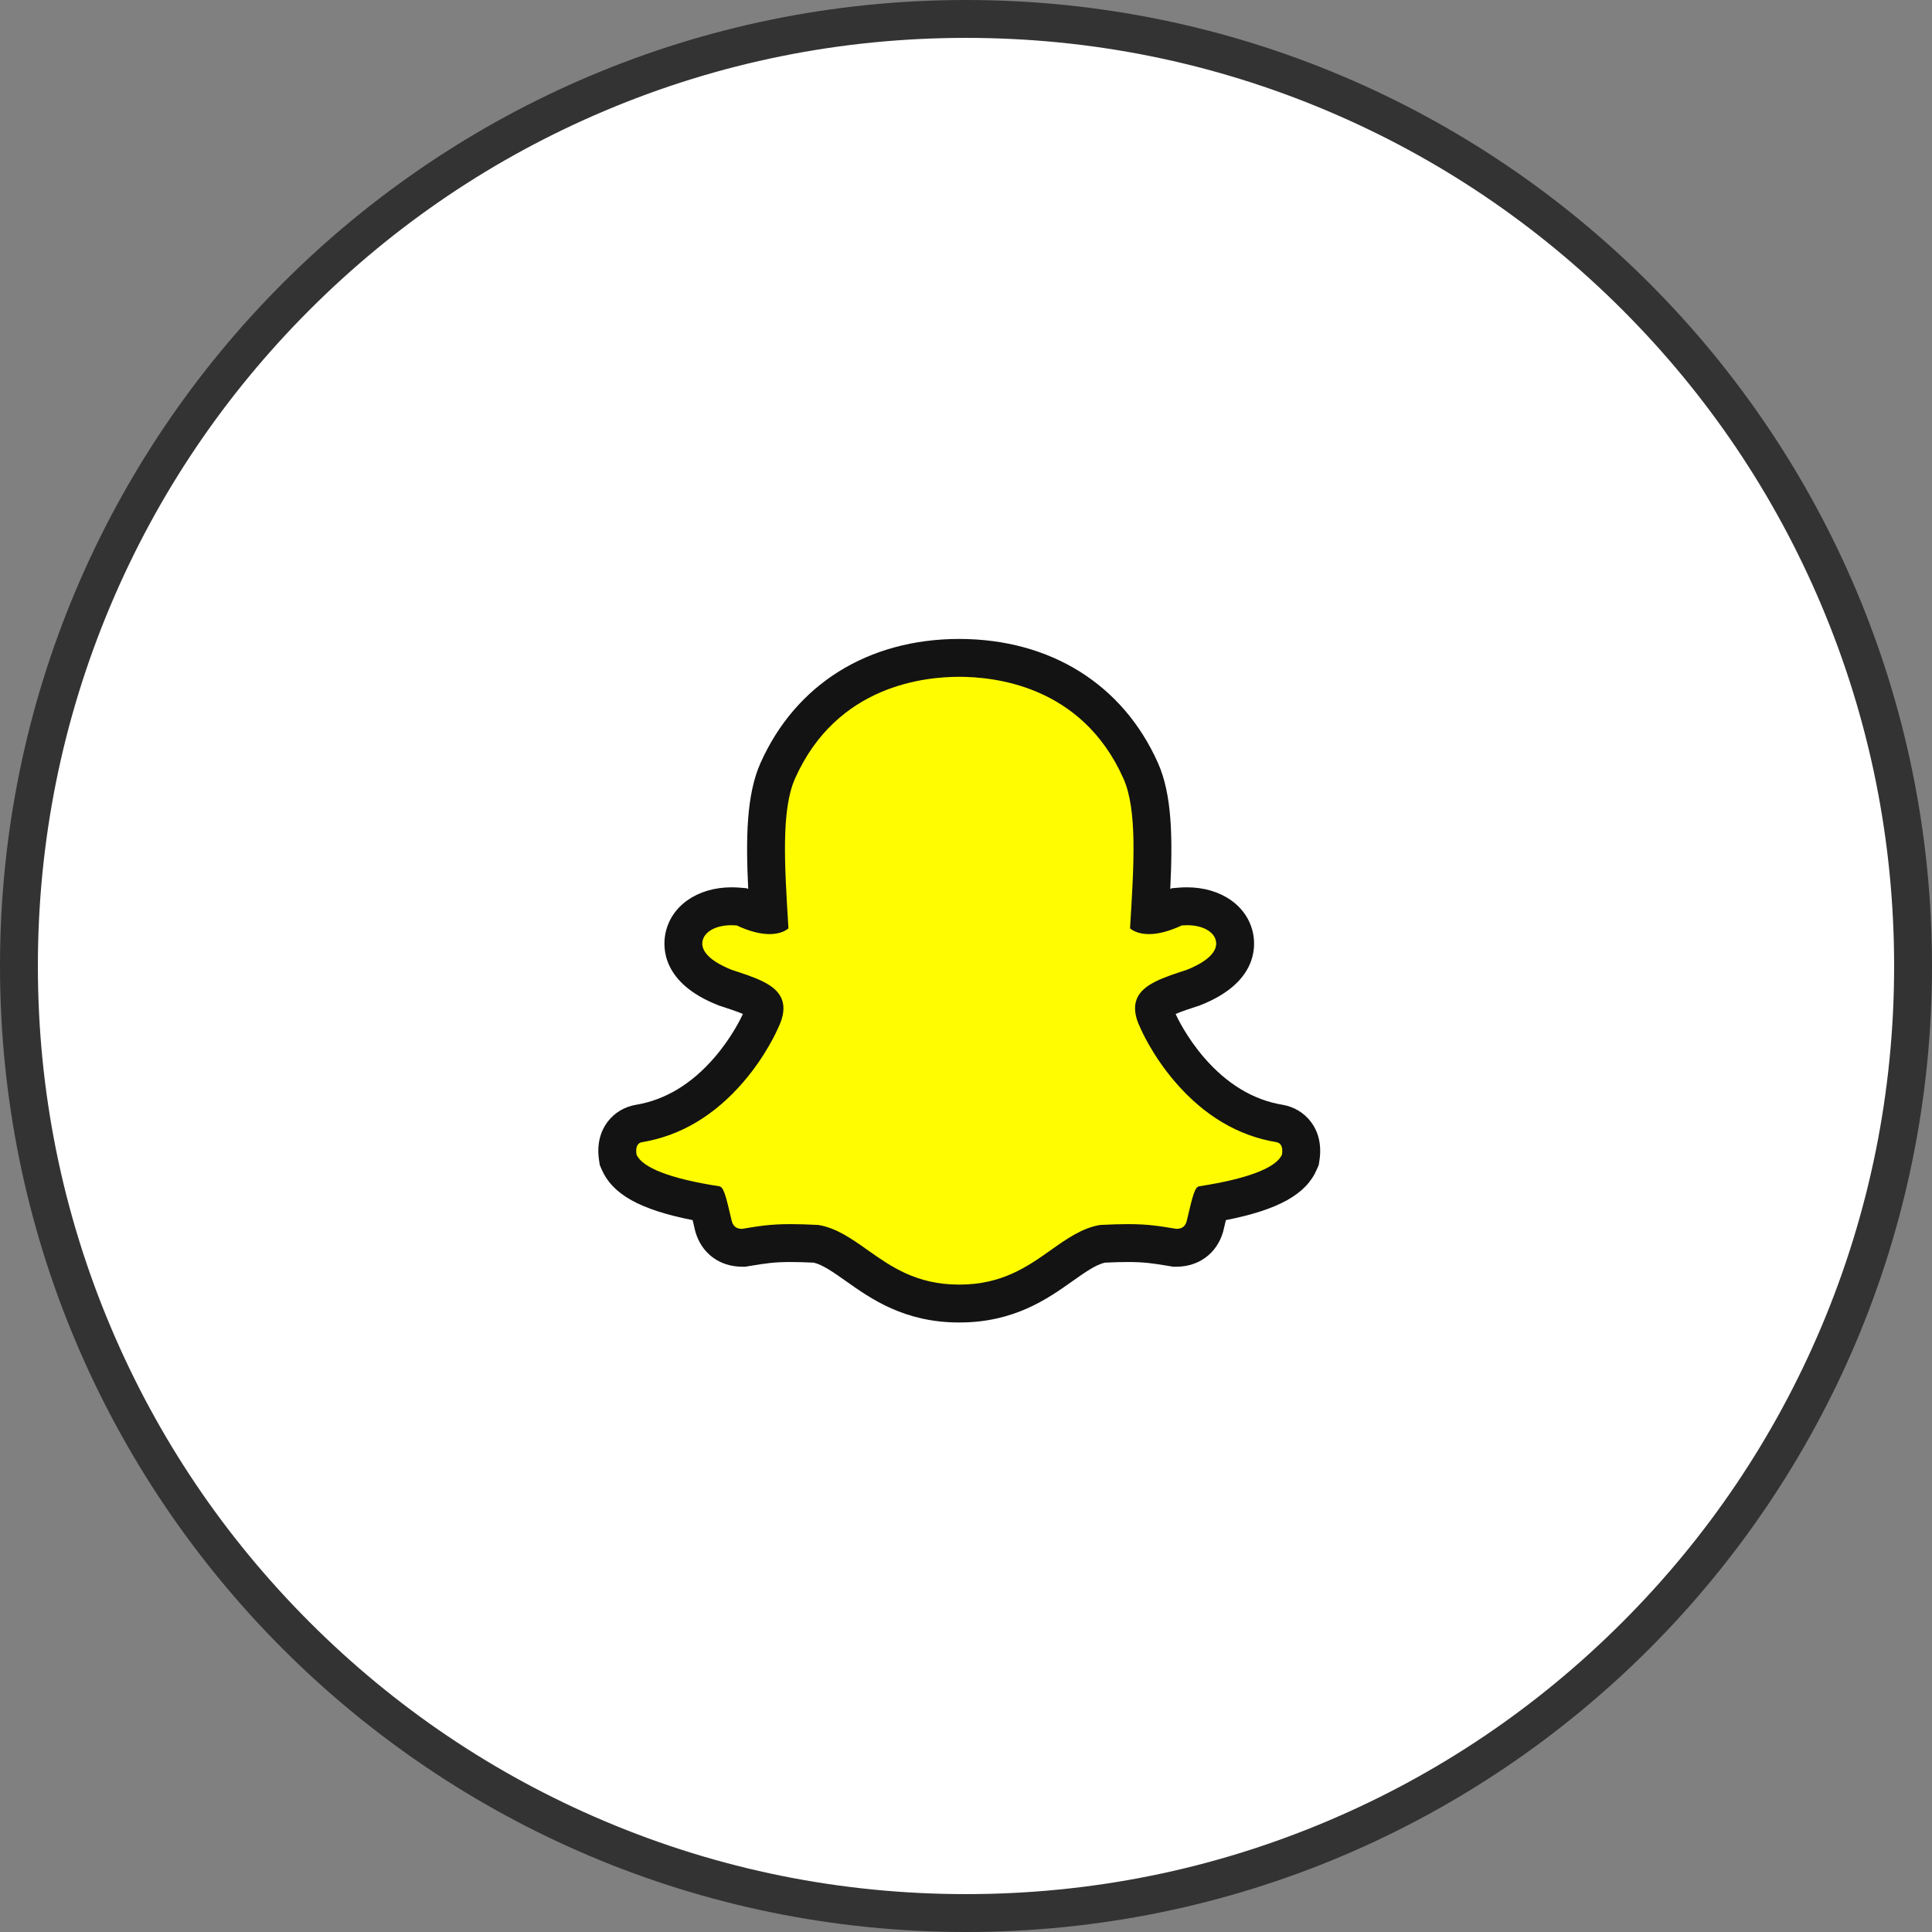 <svg xmlns="http://www.w3.org/2000/svg" width="51" height="51" viewBox="0 0 51 51"><rect x="0" y="0" width="51" height="51" fill="#808080" stroke="none"/><g transform="translate(-197 -660)"><g transform="translate(197 660)" fill="#fff"><path d="M 25.5 50.5 C 22.125 50.5 18.851 49.839 15.769 48.536 C 12.792 47.276 10.118 45.474 7.822 43.178 C 5.526 40.882 3.724 38.208 2.464 35.231 C 1.161 32.149 0.5 28.875 0.5 25.5 C 0.5 22.125 1.161 18.851 2.464 15.769 C 3.724 12.792 5.526 10.118 7.822 7.822 C 10.118 5.526 12.792 3.724 15.769 2.464 C 18.851 1.161 22.125 0.5 25.5 0.5 C 28.875 0.5 32.149 1.161 35.231 2.464 C 38.208 3.724 40.882 5.526 43.178 7.822 C 45.474 10.118 47.276 12.792 48.536 15.769 C 49.839 18.851 50.5 22.125 50.5 25.5 C 50.5 28.875 49.839 32.149 48.536 35.231 C 47.276 38.208 45.474 40.882 43.178 43.178 C 40.882 45.474 38.208 47.276 35.231 48.536 C 32.149 49.839 28.875 50.5 25.5 50.5 Z" stroke="none"/><path d="M 25.5 1 C 22.192 1 18.984 1.648 15.964 2.925 C 13.046 4.159 10.426 5.926 8.176 8.176 C 5.926 10.426 4.159 13.046 2.925 15.964 C 1.648 18.984 1 22.192 1 25.5 C 1 28.808 1.648 32.016 2.925 35.036 C 4.159 37.954 5.926 40.574 8.176 42.824 C 10.426 45.074 13.046 46.841 15.964 48.075 C 18.984 49.352 22.192 50 25.5 50 C 28.808 50 32.016 49.352 35.036 48.075 C 37.954 46.841 40.574 45.074 42.824 42.824 C 45.074 40.574 46.841 37.954 48.075 35.036 C 49.352 32.016 50 28.808 50 25.5 C 50 22.192 49.352 18.984 48.075 15.964 C 46.841 13.046 45.074 10.426 42.824 8.176 C 40.574 5.926 37.954 4.159 35.036 2.925 C 32.016 1.648 28.808 1 25.5 1 M 25.5 0 C 39.583 0 51 11.417 51 25.5 C 51 39.583 39.583 51 25.5 51 C 11.417 51 0 39.583 0 25.5 C 0 11.417 11.417 0 25.5 0 Z" stroke="none" fill="#333"/></g><g transform="translate(210.774 674.314)" fill="#fffc01"><path d="M 11.558 20.096 L 11.546 20.096 L 11.538 20.096 C 10.259 20.096 9.479 19.544 8.852 19.101 C 8.462 18.825 8.125 18.587 7.772 18.52 C 7.511 18.506 7.29 18.5 7.1 18.5 C 6.616 18.5 6.359 18.542 5.971 18.606 L 5.899 18.618 L 5.859 18.624 L 5.818 18.624 C 5.448 18.624 5.167 18.417 5.065 18.07 L 5.061 18.056 L 5.058 18.042 C 5.012 17.842 4.957 17.608 4.915 17.459 C 3.518 17.223 2.791 16.88 2.568 16.359 L 2.543 16.3 L 2.533 16.236 C 2.453 15.7 2.766 15.398 3.09 15.344 C 3.986 15.197 4.787 14.717 5.472 13.918 C 6.014 13.287 6.278 12.692 6.306 12.626 L 6.311 12.614 L 6.317 12.603 C 6.395 12.443 6.425 12.308 6.397 12.242 C 6.324 12.069 5.799 11.898 5.416 11.773 L 5.391 11.765 L 5.376 11.76 L 5.362 11.754 C 4.283 11.328 4.221 10.745 4.28 10.435 C 4.374 9.941 4.879 9.609 5.537 9.609 C 5.595 9.609 5.655 9.612 5.715 9.617 L 5.805 9.624 L 5.886 9.662 C 6.128 9.776 6.345 9.838 6.517 9.843 C 6.421 8.263 6.368 6.906 6.758 6.031 C 7.288 4.843 8.134 3.992 9.273 3.502 C 9.954 3.209 10.74 3.053 11.547 3.052 C 12.355 3.053 13.142 3.209 13.822 3.502 C 14.961 3.992 15.808 4.843 16.338 6.031 C 16.728 6.906 16.675 8.263 16.579 9.843 C 16.75 9.838 16.968 9.776 17.21 9.662 L 17.291 9.624 L 17.38 9.617 C 17.44 9.612 17.5 9.609 17.558 9.609 C 18.217 9.609 18.722 9.941 18.816 10.435 C 18.875 10.745 18.812 11.328 17.733 11.754 L 17.719 11.76 L 17.705 11.765 L 17.68 11.773 C 17.296 11.898 16.772 12.069 16.698 12.242 C 16.67 12.308 16.7 12.443 16.778 12.603 L 16.784 12.614 L 16.789 12.626 C 16.817 12.692 17.081 13.287 17.623 13.918 C 18.308 14.717 19.11 15.197 20.004 15.344 C 20.33 15.398 20.643 15.7 20.562 16.236 L 20.553 16.3 L 20.527 16.358 C 20.304 16.88 19.577 17.223 18.18 17.459 C 18.138 17.608 18.084 17.842 18.037 18.042 L 18.034 18.056 L 18.03 18.07 C 17.928 18.417 17.647 18.624 17.277 18.624 L 17.237 18.624 L 17.197 18.618 L 17.125 18.606 C 16.736 18.542 16.479 18.5 15.996 18.5 C 15.805 18.5 15.585 18.506 15.323 18.52 C 14.97 18.587 14.633 18.825 14.244 19.1 C 13.616 19.544 12.837 20.096 11.558 20.096 Z" stroke="none"/><path d="M 11.558 19.596 C 12.677 19.596 13.356 19.116 13.954 18.693 C 14.385 18.388 14.791 18.101 15.266 18.022 C 15.558 18.007 15.794 18 15.996 18 C 16.551 18 16.84 18.053 17.277 18.124 C 17.378 18.124 17.499 18.102 17.55 17.929 C 17.717 17.213 17.767 17.019 17.887 17 C 19.163 16.803 19.918 16.513 20.068 16.162 C 20.1 15.946 20.026 15.854 19.923 15.837 C 18.909 15.67 18.008 15.134 17.244 14.244 C 16.652 13.555 16.361 12.896 16.33 12.824 C 16.178 12.515 16.149 12.257 16.238 12.046 C 16.402 11.658 16.947 11.486 17.55 11.289 C 17.869 11.163 18.394 10.896 18.324 10.528 C 18.278 10.285 17.983 10.109 17.558 10.109 C 17.514 10.109 17.469 10.111 17.422 10.115 C 17.098 10.267 16.806 10.344 16.555 10.344 C 16.244 10.344 16.093 10.225 16.056 10.191 C 16.16 8.516 16.252 7.066 15.881 6.235 C 14.771 3.747 12.418 3.554 11.548 3.552 C 10.677 3.554 8.324 3.747 7.214 6.235 C 6.844 7.066 6.935 8.516 7.039 10.191 C 7.003 10.225 6.852 10.344 6.54 10.344 C 6.289 10.344 5.998 10.267 5.673 10.115 C 5.627 10.111 5.581 10.109 5.537 10.109 C 5.113 10.109 4.817 10.285 4.771 10.528 C 4.701 10.896 5.226 11.163 5.546 11.289 C 6.148 11.486 6.693 11.658 6.857 12.046 C 6.947 12.257 6.917 12.515 6.766 12.824 C 6.734 12.896 6.444 13.555 5.852 14.244 C 5.088 15.134 4.186 15.67 3.172 15.837 C 3.069 15.854 2.995 15.946 3.028 16.162 C 3.178 16.513 3.932 16.803 5.209 17 C 5.328 17.019 5.379 17.213 5.545 17.929 C 5.596 18.102 5.718 18.124 5.818 18.124 C 6.256 18.053 6.544 18 7.1 18 C 7.301 18 7.538 18.007 7.829 18.022 C 8.305 18.101 8.711 18.388 9.141 18.693 C 9.74 19.116 10.418 19.596 11.538 19.596 C 11.541 19.596 11.544 19.596 11.548 19.596 C 11.551 19.596 11.554 19.596 11.558 19.596 M 11.558 20.596 L 11.548 20.596 L 11.538 20.596 C 10.1 20.596 9.212 19.968 8.564 19.509 C 8.234 19.276 7.948 19.074 7.708 19.017 C 7.472 19.006 7.272 19 7.1 19 C 6.657 19 6.429 19.037 6.052 19.099 L 5.98 19.111 L 5.899 19.124 L 5.818 19.124 C 5.223 19.124 4.751 18.774 4.585 18.21 L 4.578 18.183 L 4.571 18.156 C 4.553 18.077 4.531 17.984 4.51 17.894 C 3.117 17.62 2.388 17.209 2.108 16.555 L 2.058 16.437 L 2.039 16.31 C 1.914 15.479 2.432 14.947 3.008 14.851 C 3.785 14.723 4.486 14.3 5.093 13.593 C 5.544 13.068 5.785 12.565 5.837 12.452 C 5.672 12.382 5.436 12.305 5.261 12.248 L 5.236 12.24 L 5.207 12.231 L 5.178 12.219 C 3.712 11.64 3.718 10.713 3.789 10.341 C 3.929 9.604 4.631 9.109 5.537 9.109 C 5.609 9.109 5.683 9.112 5.757 9.118 L 5.936 9.133 L 5.977 9.153 C 5.912 7.814 5.929 6.663 6.301 5.828 C 7.228 3.75 9.139 2.556 11.546 2.552 C 13.956 2.556 15.868 3.75 16.794 5.828 C 17.167 6.663 17.183 7.814 17.118 9.153 L 17.16 9.133 L 17.338 9.118 C 17.412 9.112 17.486 9.109 17.558 9.109 C 18.464 9.109 19.167 9.604 19.307 10.342 C 19.378 10.713 19.384 11.64 17.917 12.219 L 17.889 12.231 L 17.859 12.24 L 17.834 12.248 C 17.659 12.305 17.423 12.382 17.259 12.452 C 17.31 12.565 17.551 13.067 18.002 13.593 C 18.609 14.3 19.31 14.723 20.085 14.85 C 20.663 14.947 21.182 15.479 21.057 16.31 L 21.038 16.437 L 20.987 16.555 C 20.708 17.209 19.978 17.62 18.586 17.894 C 18.564 17.984 18.543 18.077 18.524 18.156 L 18.518 18.183 L 18.51 18.211 C 18.344 18.774 17.872 19.124 17.277 19.124 L 17.196 19.124 L 17.116 19.111 L 17.043 19.099 C 16.666 19.037 16.438 19 15.996 19 C 15.823 19 15.624 19.006 15.388 19.017 C 15.147 19.074 14.861 19.276 14.533 19.508 C 13.884 19.968 12.996 20.596 11.558 20.596 Z" stroke="none" fill="#131313"/></g></g></svg>